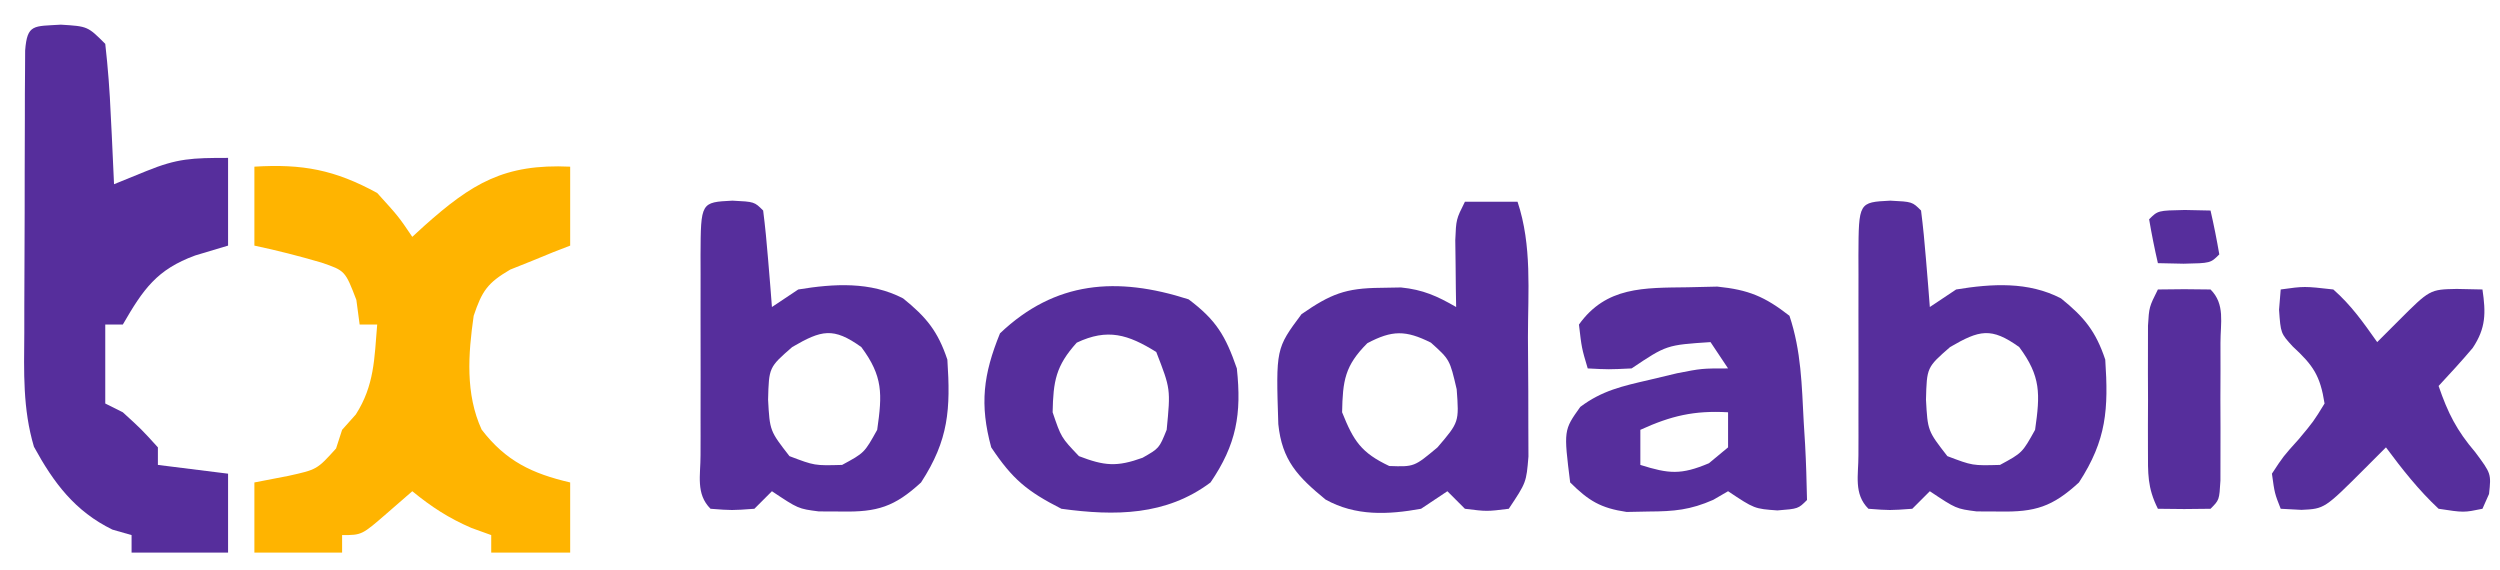 <?xml version="1.0" encoding="UTF-8"?>
<svg version="1.1" xmlns="http://www.w3.org/2000/svg" width="285" height="65">
<path d="M0 0 C5.48 -0.336 9.167 0.355 14 3 C16.438 5.688 16.438 5.688 18 8 C18.671 7.385 18.671 7.385 19.355 6.758 C24.803 1.902 28.489 -0.349 36 0 C36 2.97 36 5.94 36 9 C35.374 9.242 34.747 9.485 34.102 9.734 C33.284 10.07 32.467 10.405 31.625 10.75 C30.407 11.237 30.407 11.237 29.164 11.734 C26.569 13.252 25.951 14.172 25 17 C24.375 21.356 24.039 25.909 25.91 29.98 C28.668 33.571 31.676 34.995 36 36 C36 38.64 36 41.28 36 44 C33.03 44 30.06 44 27 44 C27 43.34 27 42.68 27 42 C26.258 41.732 25.515 41.464 24.75 41.188 C22.134 40.058 20.198 38.791 18 37 C17.051 37.825 16.102 38.65 15.125 39.5 C12.25 42 12.25 42 10 42 C10 42.66 10 43.32 10 44 C6.7 44 3.4 44 0 44 C0 41.36 0 38.72 0 36 C1.279 35.752 2.558 35.505 3.875 35.25 C7.143 34.527 7.143 34.527 9.312 32.125 C9.539 31.424 9.766 30.723 10 30 C10.516 29.422 11.031 28.845 11.562 28.25 C13.685 24.928 13.674 21.908 14 18 C13.34 18 12.68 18 12 18 C11.814 16.608 11.814 16.608 11.625 15.188 C10.347 11.861 10.347 11.861 7.641 10.934 C5.106 10.192 2.584 9.543 0 9 C0 6.03 0 3.06 0 0 Z " fill="#FFB400" transform="translate(29,19)"/>
<path d="M0 0 C3.062 0.188 3.062 0.188 5.062 2.188 C5.369 4.922 5.574 7.57 5.688 10.312 C5.726 11.067 5.765 11.821 5.805 12.598 C5.899 14.461 5.982 16.324 6.062 18.188 C7.279 17.692 8.496 17.198 9.75 16.688 C13.306 15.241 14.928 15.188 19.062 15.188 C19.062 18.488 19.062 21.788 19.062 25.188 C17.825 25.559 16.587 25.93 15.312 26.312 C10.942 27.911 9.394 30.152 7.062 34.188 C6.402 34.188 5.742 34.188 5.062 34.188 C5.062 37.157 5.062 40.127 5.062 43.188 C5.723 43.517 6.383 43.847 7.062 44.188 C9.188 46.125 9.188 46.125 11.062 48.188 C11.062 48.847 11.062 49.508 11.062 50.188 C13.703 50.517 16.343 50.847 19.062 51.188 C19.062 54.157 19.062 57.127 19.062 60.188 C15.432 60.188 11.803 60.188 8.062 60.188 C8.062 59.528 8.062 58.867 8.062 58.188 C7.341 57.981 6.619 57.775 5.875 57.562 C1.615 55.48 -0.815 52.243 -3.068 48.118 C-4.354 43.785 -4.203 39.605 -4.168 35.109 C-4.168 34.142 -4.167 33.175 -4.167 32.179 C-4.164 30.141 -4.156 28.104 -4.143 26.066 C-4.125 22.935 -4.123 19.804 -4.123 16.672 C-4.118 14.693 -4.112 12.714 -4.105 10.734 C-4.104 9.793 -4.103 8.851 -4.102 7.881 C-4.096 7.016 -4.089 6.152 -4.083 5.261 C-4.079 4.496 -4.075 3.732 -4.071 2.945 C-3.839 -0.105 -3.094 0.197 0 0 Z " fill="#562E9C" transform="translate(6.938,2.812)"/>
<path d="M0 0 C1.98 0 3.96 0 6 0 C7.666 4.999 7.186 10.217 7.185 15.452 C7.187 17.493 7.206 19.533 7.225 21.574 C7.228 23.502 7.228 23.502 7.23 25.469 C7.235 26.649 7.239 27.829 7.243 29.045 C7 32 7 32 5 35 C2.5 35.312 2.5 35.312 0 35 C-0.66 34.34 -1.32 33.68 -2 33 C-2.99 33.66 -3.98 34.32 -5 35 C-8.777 35.683 -12.472 35.851 -15.887 33.949 C-19.075 31.332 -20.848 29.473 -21.273 25.355 C-21.55 16.738 -21.55 16.738 -18.625 12.812 C-15.292 10.511 -13.617 9.846 -9.625 9.812 C-8.854 9.798 -8.083 9.784 -7.289 9.77 C-4.782 10.022 -3.167 10.748 -1 12 C-1.012 11.301 -1.023 10.603 -1.035 9.883 C-1.044 8.973 -1.053 8.063 -1.062 7.125 C-1.074 6.22 -1.086 5.315 -1.098 4.383 C-1 2 -1 2 0 0 Z M-11.125 16.125 C-13.699 18.699 -13.928 20.393 -14 24 C-12.689 27.278 -11.828 28.608 -8.625 30.125 C-5.777 30.222 -5.777 30.222 -3.125 28 C-0.661 25.12 -0.661 25.12 -0.938 21.375 C-1.725 17.995 -1.725 17.995 -3.875 16.062 C-6.742 14.629 -8.289 14.624 -11.125 16.125 Z " fill="#562E9C" transform="translate(167,23)"/>
<path d="M0 0 C2.5 0.125 2.5 0.125 3.5 1.125 C3.734 2.974 3.913 4.83 4.062 6.688 C4.146 7.699 4.23 8.711 4.316 9.754 C4.377 10.536 4.438 11.319 4.5 12.125 C5.49 11.465 6.48 10.805 7.5 10.125 C11.569 9.46 15.725 9.202 19.453 11.141 C22.097 13.271 23.422 14.891 24.5 18.125 C24.869 23.749 24.668 27.26 21.5 32.125 C18.482 34.899 16.512 35.517 12.438 35.438 C11.152 35.432 11.152 35.432 9.84 35.426 C7.5 35.125 7.5 35.125 4.5 33.125 C3.84 33.785 3.18 34.445 2.5 35.125 C-0.062 35.312 -0.062 35.312 -2.5 35.125 C-4.205 33.42 -3.628 31.28 -3.639 29.006 C-3.637 28.292 -3.635 27.579 -3.633 26.844 C-3.634 26.115 -3.635 25.386 -3.636 24.636 C-3.636 23.092 -3.635 21.549 -3.63 20.005 C-3.625 17.635 -3.63 15.265 -3.637 12.895 C-3.636 11.398 -3.635 9.902 -3.633 8.406 C-3.635 7.693 -3.637 6.979 -3.639 6.244 C-3.61 0.18 -3.61 0.18 0 0 Z M6.812 16.688 C4.157 19.003 4.157 19.003 4.062 22.688 C4.256 26.241 4.256 26.241 6.5 29.125 C9.366 30.214 9.366 30.214 12.5 30.125 C15.04 28.752 15.04 28.752 16.5 26.125 C17.083 22.042 17.178 20.037 14.688 16.688 C11.488 14.402 10.158 14.742 6.812 16.688 Z " fill="#562E9C" transform="translate(215.5,22.875)"/>
<path d="M0 0 C2.5 0.125 2.5 0.125 3.5 1.125 C3.734 2.974 3.913 4.83 4.062 6.688 C4.146 7.699 4.23 8.711 4.316 9.754 C4.377 10.536 4.438 11.319 4.5 12.125 C5.49 11.465 6.48 10.805 7.5 10.125 C11.569 9.46 15.725 9.202 19.453 11.141 C22.097 13.271 23.422 14.891 24.5 18.125 C24.869 23.749 24.668 27.26 21.5 32.125 C18.482 34.899 16.512 35.517 12.438 35.438 C11.152 35.432 11.152 35.432 9.84 35.426 C7.5 35.125 7.5 35.125 4.5 33.125 C3.84 33.785 3.18 34.445 2.5 35.125 C-0.062 35.312 -0.062 35.312 -2.5 35.125 C-4.205 33.42 -3.628 31.28 -3.639 29.006 C-3.637 28.292 -3.635 27.579 -3.633 26.844 C-3.634 26.115 -3.635 25.386 -3.636 24.636 C-3.636 23.092 -3.635 21.549 -3.63 20.005 C-3.625 17.635 -3.63 15.265 -3.637 12.895 C-3.636 11.398 -3.635 9.902 -3.633 8.406 C-3.635 7.693 -3.637 6.979 -3.639 6.244 C-3.61 0.18 -3.61 0.18 0 0 Z M6.812 16.688 C4.157 19.003 4.157 19.003 4.062 22.688 C4.256 26.241 4.256 26.241 6.5 29.125 C9.366 30.214 9.366 30.214 12.5 30.125 C15.04 28.752 15.04 28.752 16.5 26.125 C17.083 22.042 17.178 20.037 14.688 16.688 C11.488 14.402 10.158 14.742 6.812 16.688 Z " fill="#562E9C" transform="translate(83.5,22.875)"/>
<path d="M0 0 C1.121 -0.026 2.243 -0.052 3.398 -0.078 C6.969 0.285 8.807 1.057 11.625 3.25 C12.968 7.278 13.027 11.155 13.25 15.375 C13.327 16.63 13.327 16.63 13.406 17.91 C13.523 20.021 13.579 22.136 13.625 24.25 C12.625 25.25 12.625 25.25 10.25 25.438 C7.625 25.25 7.625 25.25 4.625 23.25 C4.068 23.574 3.511 23.897 2.938 24.23 C0.327 25.382 -1.532 25.55 -4.375 25.562 C-5.221 25.579 -6.066 25.596 -6.938 25.613 C-9.901 25.172 -11.256 24.35 -13.375 22.25 C-14.12 16.293 -14.12 16.293 -12.223 13.637 C-9.729 11.765 -7.403 11.264 -4.375 10.562 C-2.797 10.185 -2.797 10.185 -1.188 9.801 C1.625 9.25 1.625 9.25 4.625 9.25 C3.965 8.26 3.305 7.27 2.625 6.25 C-2.39 6.58 -2.39 6.58 -6.375 9.25 C-9 9.375 -9 9.375 -11.375 9.25 C-12.062 6.938 -12.062 6.938 -12.375 4.25 C-9.271 -0.095 -4.961 0.068 0 0 Z M-5.375 16.25 C-5.375 17.57 -5.375 18.89 -5.375 20.25 C-2.132 21.269 -0.748 21.408 2.438 20.062 C3.159 19.464 3.881 18.866 4.625 18.25 C4.625 16.93 4.625 15.61 4.625 14.25 C0.769 14.03 -1.867 14.646 -5.375 16.25 Z " fill="#562E9C" transform="translate(192.375,32.75)"/>
<path d="M0 0 C3.151 2.363 4.213 4.158 5.5 7.875 C6.057 13.073 5.461 16.532 2.5 20.875 C-2.57 24.677 -8.409 24.708 -14.5 23.875 C-18.411 21.885 -20.077 20.51 -22.5 16.875 C-23.834 11.983 -23.411 8.565 -21.5 3.875 C-15.216 -2.095 -8.172 -2.627 0 0 Z M-12.75 4.938 C-15.142 7.586 -15.429 9.328 -15.5 12.875 C-14.525 15.75 -14.525 15.75 -12.5 17.875 C-9.596 18.992 -8.179 19.12 -5.25 18.062 C-3.349 16.981 -3.349 16.981 -2.5 14.875 C-2.047 10.215 -2.047 10.215 -3.688 6 C-6.911 3.999 -9.235 3.278 -12.75 4.938 Z " fill="#562E9C" transform="translate(135.5,34.125)"/>
<path d="M0 0 C2.688 -0.375 2.688 -0.375 6 0 C8.064 1.824 9.39 3.728 11 6 C11.804 5.196 12.609 4.391 13.438 3.562 C17 0 17 0 20.062 -0.062 C21.517 -0.032 21.517 -0.032 23 0 C23.392 2.664 23.406 4.392 21.887 6.668 C20.636 8.151 19.321 9.58 18 11 C19.053 14.072 20.057 16.067 22.188 18.562 C24 21 24 21 23.75 23.312 C23.503 23.869 23.255 24.426 23 25 C20.875 25.438 20.875 25.438 18 25 C15.724 22.873 13.854 20.498 12 18 C11.216 18.784 10.432 19.567 9.625 20.375 C5 25 5 25 2.375 25.125 C1.591 25.084 0.807 25.043 0 25 C-0.691 23.246 -0.691 23.246 -1 21 C0.285 19.035 0.285 19.035 2.062 17.062 C3.751 15.038 3.751 15.038 5 13 C4.506 9.826 3.705 8.65 1.375 6.5 C0 5 0 5 -0.188 2.312 C-0.126 1.549 -0.064 0.786 0 0 Z " fill="#562E9C" transform="translate(260,33)"/>
<path d="M0 0 C2 -0.043 4 -0.041 6 0 C7.685 1.685 7.13 3.788 7.133 6.094 C7.135 7.639 7.135 7.639 7.137 9.215 C7.133 10.299 7.129 11.383 7.125 12.5 C7.129 13.584 7.133 14.668 7.137 15.785 C7.135 16.815 7.134 17.845 7.133 18.906 C7.132 19.858 7.131 20.81 7.129 21.791 C7 24 7 24 6 25 C4 25.041 2 25.043 0 25 C-1.214 22.571 -1.129 20.993 -1.133 18.281 C-1.134 17.349 -1.135 16.417 -1.137 15.457 C-1.133 14.481 -1.129 13.505 -1.125 12.5 C-1.129 11.524 -1.133 10.548 -1.137 9.543 C-1.135 8.611 -1.134 7.679 -1.133 6.719 C-1.132 5.862 -1.131 5.006 -1.129 4.123 C-1 2 -1 2 0 0 Z " fill="#562E9C" transform="translate(246,33)"/>
<path d="M0 0 C1.454 0.031 1.454 0.031 2.938 0.062 C3.32 1.719 3.651 3.387 3.938 5.062 C2.938 6.062 2.938 6.062 -0.125 6.125 C-1.094 6.104 -2.064 6.084 -3.062 6.062 C-3.445 4.406 -3.776 2.738 -4.062 1.062 C-3.062 0.062 -3.062 0.062 0 0 Z " fill="#562E9C" transform="translate(249.062,23.938)"/>
</svg>
